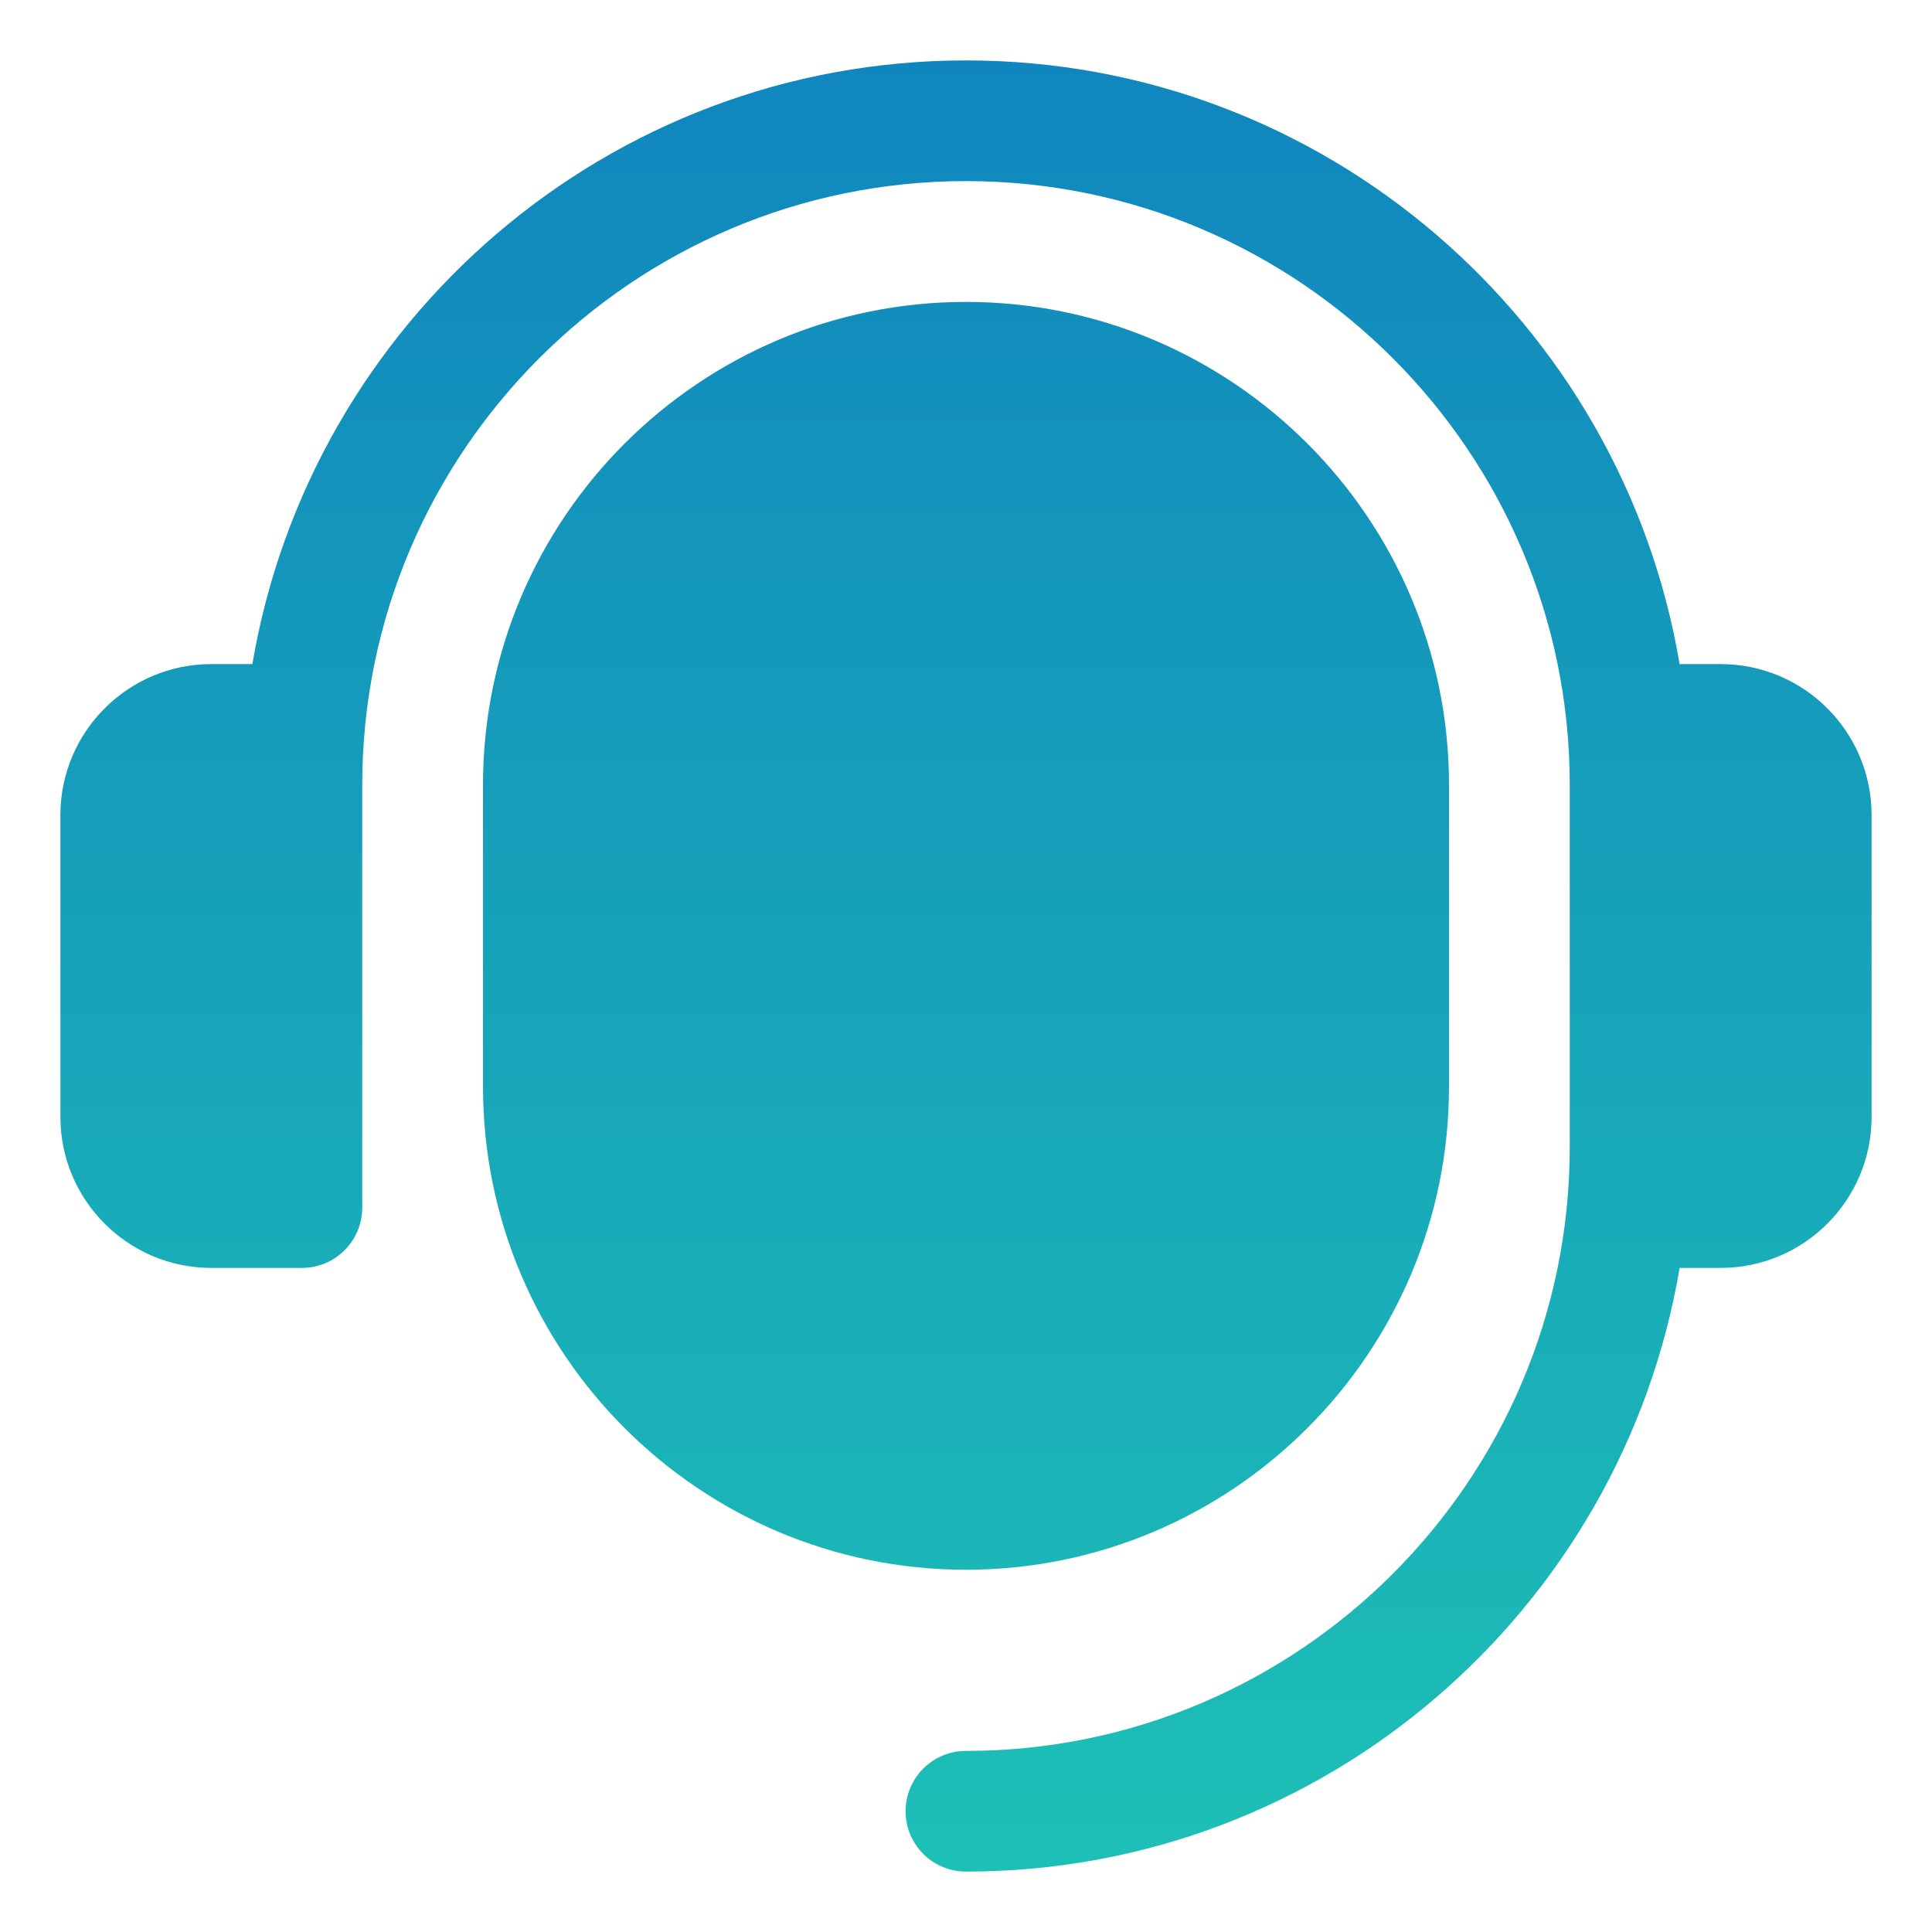 <svg width="30" height="30" viewBox="0 0 30 30" fill="none" xmlns="http://www.w3.org/2000/svg">
<g clip-path="url(#clip0_5304_618)">
<path d="M29.062 12.656V17.344C29.062 18.637 28.012 19.688 26.719 19.688H26.081C25.184 24.999 20.564 29.062 15 29.062C14.482 29.062 14.062 28.643 14.062 28.125C14.062 27.607 14.482 27.188 15 27.188C20.169 27.188 24.375 22.982 24.375 17.812V12.188C24.375 7.018 20.169 2.812 15 2.812C9.831 2.812 5.625 7.018 5.625 12.188V18.75C5.625 19.268 5.206 19.688 4.688 19.688H3.281C1.989 19.688 0.938 18.637 0.938 17.344V12.656C0.938 11.364 1.989 10.312 3.281 10.312H3.919C4.816 5.001 9.436 0.938 15 0.938C20.564 0.938 25.184 5.001 26.081 10.312H26.719C28.012 10.312 29.062 11.364 29.062 12.656ZM15 4.688C10.865 4.688 7.5 8.052 7.5 12.188V16.875C7.5 21.01 10.865 24.375 15 24.375C19.135 24.375 22.5 21.01 22.5 16.875V12.188C22.5 8.052 19.135 4.688 15 4.688Z" fill="url(#paint0_linear_5304_618)"/>
</g>
<defs>
<linearGradient id="paint0_linear_5304_618" x1="15" y1="0.938" x2="15" y2="29.062" gradientUnits="userSpaceOnUse">
<stop stop-color="#1086BE"/>
<stop offset="1" stop-color="#1DC0B6"/>
</linearGradient>
<clipPath id="clip0_5304_618">
<rect width="30" height="30" fill="white"/>
</clipPath>
</defs>
</svg>
